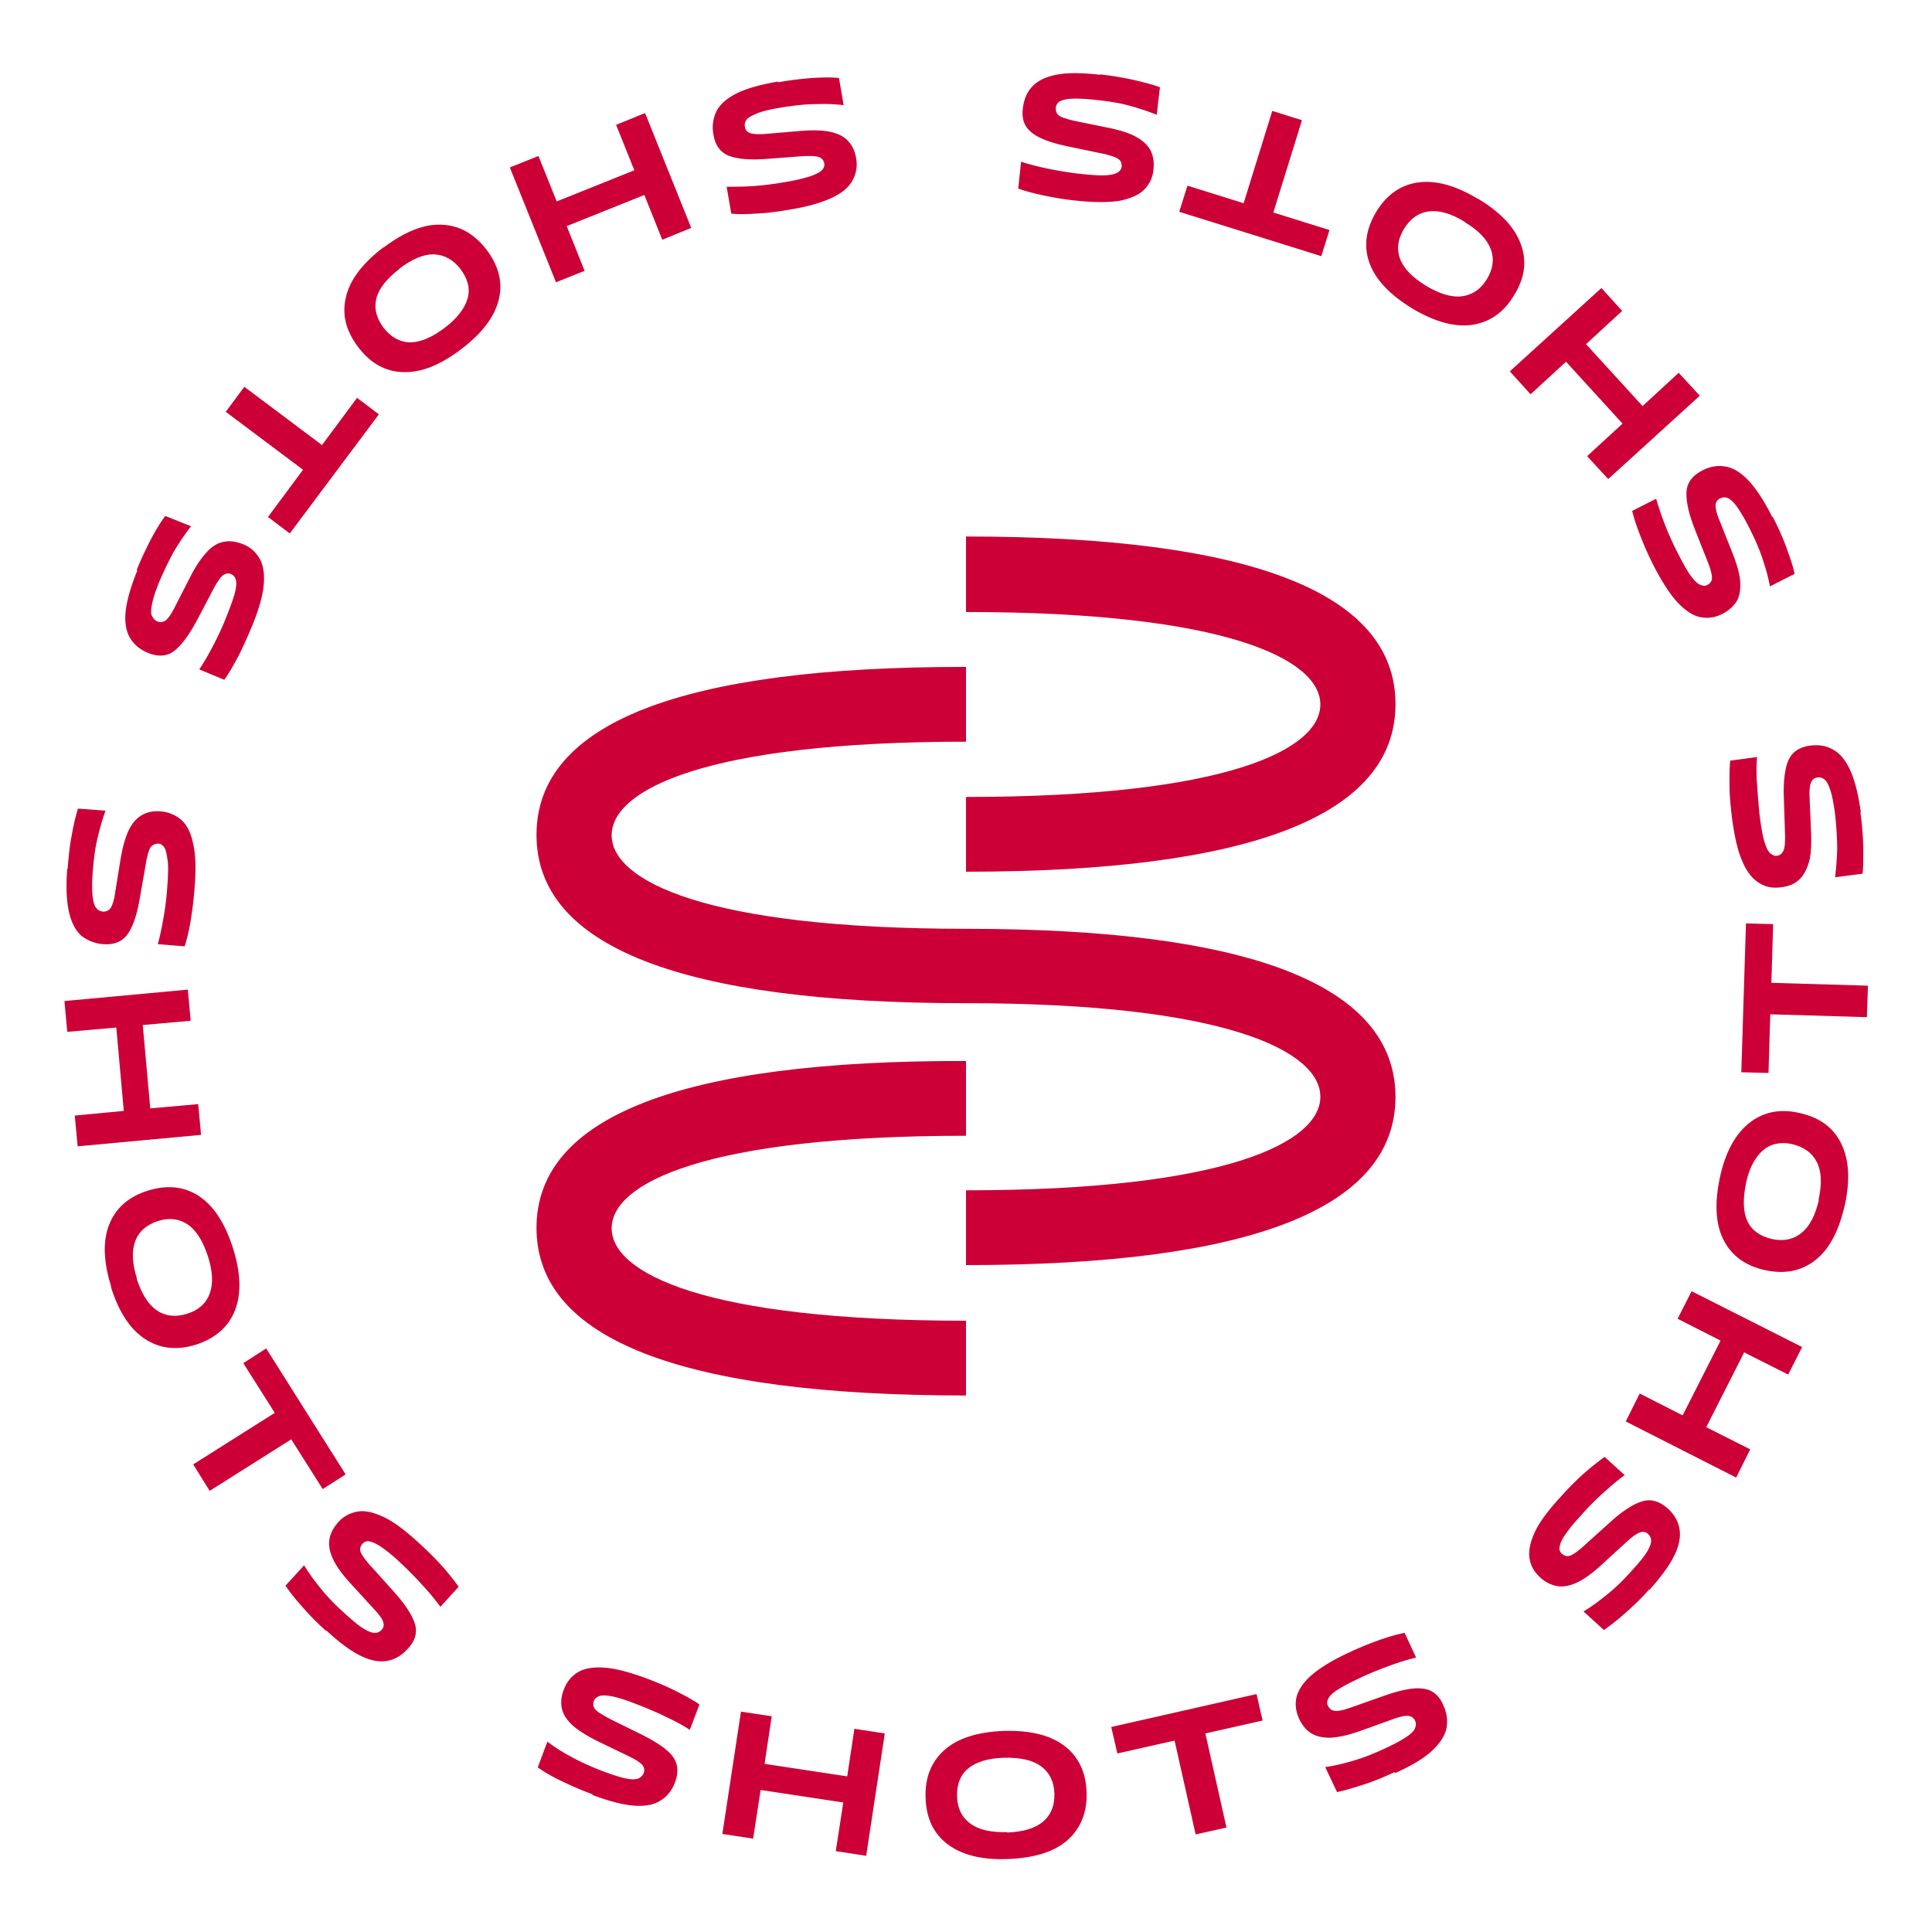 <svg xmlns="http://www.w3.org/2000/svg" width="156" height="156" fill="none"><g clip-path="url(#a)"><path fill="#CC0036" d="M78 70.388V64.35c21.117 0 28.612-3.85 28.612-7.467 0-3.616-7.524-7.466-28.612-7.466V43.32c23.012 0 34.679 4.55 34.679 13.533 0 8.984-11.667 13.534-34.679 13.534Zm0 36.254c-21.117 0-28.612-3.85-28.612-7.467 0-3.617 7.525-7.467 28.612-7.467v-6.037c-23.013-.059-34.68 4.491-34.68 13.475 0 8.983 11.667 13.533 34.68 13.533v-6.037Zm34.679-18.054c0-9.013-11.667-13.592-34.679-13.592-21.117 0-28.612-3.908-28.612-7.554 0-3.646 7.525-7.554 28.612-7.554V53.85c-23.013-.03-34.68 4.55-34.68 13.562 0 9.013 11.667 13.592 34.68 13.592 21.117 0 28.612 3.908 28.612 7.554 0 3.646-7.524 7.554-28.612 7.554v6.038c23.012 0 34.679-4.58 34.679-13.592v.03Z"/></g><path fill="#CC0036" d="M91.607 6.471a24.117 24.117 0 0 0-2.774-.462l-.029.029c-1.473-.174-2.657-.174-3.524 0-.867.173-1.502.49-1.936.953-.433.462-.664 1.04-.75 1.733-.116.867.115 1.503.693 1.965.549.462 1.53.838 2.917 1.127l2.63.548c.75.145 1.242.318 1.444.463.23.144.318.375.289.635a.628.628 0 0 1-.318.462c-.173.116-.52.203-.982.232-.463.028-1.156-.03-2.023-.116a29.151 29.151 0 0 1-2.686-.433 20.018 20.018 0 0 1-2.11-.55l-.23 2.167c.462.174 1.098.347 1.878.52.78.174 1.733.347 2.86.463 1.444.144 2.6.144 3.466 0 .867-.174 1.531-.463 1.965-.896a2.57 2.57 0 0 0 .75-1.618c.059-.549 0-1.04-.201-1.473-.203-.433-.578-.809-1.127-1.127-.549-.317-1.329-.577-2.34-.78l-2.687-.549c-.635-.144-1.069-.288-1.27-.433-.203-.144-.26-.347-.26-.607 0-.202.115-.404.288-.52.202-.115.491-.202.953-.23.463-.03 1.098 0 1.936.086 1.069.116 2.022.26 2.831.491.809.231 1.531.462 2.138.722l.26-2.224c-.52-.202-1.185-.376-2.051-.578ZM62.833 6.644a25.94 25.94 0 0 1 2.774-.346c.866-.058 1.56-.058 2.137 0l.376 2.195a13.86 13.86 0 0 0-2.253-.086c-.838 0-1.791.115-2.86.289-.838.144-1.474.288-1.878.462-.405.173-.694.318-.838.49a.707.707 0 0 0-.144.579c.029.26.173.433.433.52.231.086.693.115 1.329.058l2.715-.232c1.04-.086 1.85-.057 2.485.087.635.145 1.098.405 1.415.78.318.347.52.809.607 1.358.116.635 0 1.213-.289 1.762-.289.549-.838 1.011-1.618 1.387-.78.375-1.906.722-3.322.953-1.127.202-2.08.318-2.889.347-.809.058-1.444.058-1.964 0l-.376-2.167c.636 0 1.358 0 2.167-.058a24.482 24.482 0 0 0 2.687-.346 13.359 13.359 0 0 0 1.964-.463c.433-.173.751-.317.896-.49.144-.174.202-.347.173-.52-.058-.26-.202-.434-.433-.52-.26-.087-.751-.116-1.503-.059l-2.686.203c-1.416.115-2.456 0-3.12-.26-.665-.29-1.07-.838-1.214-1.705-.115-.693-.029-1.3.232-1.849.26-.549.808-1.04 1.588-1.444.78-.405 1.907-.722 3.38-.982l.03.057ZM52.087 9.129l3.726 9.273-2.34.954-1.444-3.612-6.269 2.514 1.444 3.61-2.31.925-3.727-9.273 2.31-.924 1.474 3.669 6.269-2.514-1.473-3.669 2.34-.953Z"/><path fill="#CC0036" fill-rule="evenodd" d="M35.649 18.142c-1.444-.058-3.005.578-4.68 1.85v-.03c-1.676 1.271-2.716 2.63-3.033 4.016-.347 1.415 0 2.744.982 4.044.982 1.3 2.195 1.994 3.64 2.023 1.444.057 3.004-.578 4.68-1.85 1.675-1.27 2.687-2.6 3.033-3.986.347-1.387 0-2.744-.982-4.044-1.011-1.3-2.196-1.965-3.64-2.023Zm-5.258 5.951c.202-.808.838-1.588 1.878-2.397h-.029c1.04-.78 1.965-1.185 2.802-1.156.838.029 1.56.433 2.138 1.184.578.78.809 1.56.578 2.37-.231.808-.838 1.617-1.878 2.397-1.04.78-1.964 1.156-2.802 1.156-.81-.03-1.531-.434-2.11-1.185-.577-.78-.78-1.56-.577-2.369Z" clip-rule="evenodd"/><path fill="#CC0036" d="m19.76 31.258 6.24 4.68 2.831-3.814 1.762 1.33-7.193 9.62-1.762-1.33 2.83-3.813-6.24-4.68 1.503-2.022.029.029ZM12.22 43.478c-.404.78-.809 1.618-1.184 2.542l.057.029c-.549 1.358-.866 2.484-.953 3.38-.087.867.058 1.589.376 2.109.317.52.808.924 1.444 1.184.78.318 1.502.29 2.08-.144.578-.434 1.213-1.271 1.878-2.514l1.242-2.368c.347-.665.636-1.07.838-1.243.23-.144.433-.202.693-.086a.662.662 0 0 1 .347.433c.058.202.058.549-.058 1.011-.116.462-.347 1.098-.664 1.907a24.683 24.683 0 0 1-1.127 2.455 20.383 20.383 0 0 1-1.098 1.878l2.022.838c.29-.405.636-.982 1.011-1.676.376-.693.78-1.589 1.214-2.629.549-1.328.866-2.426.953-3.322.087-.895-.029-1.617-.318-2.138-.317-.548-.75-.953-1.357-1.184-.52-.202-1.011-.289-1.474-.202-.462.058-.953.318-1.386.78-.434.462-.925 1.127-1.387 2.051l-1.242 2.427c-.29.577-.55.953-.751 1.097a.687.687 0 0 1-.665.087c-.202-.087-.318-.231-.433-.433-.116-.203-.087-.52 0-.983.086-.462.289-1.068.606-1.848.434-.983.838-1.85 1.272-2.572.433-.722.866-1.328 1.27-1.848l-2.08-.838c-.346.462-.722 1.069-1.126 1.82ZM5.46 70.142c.087-1.01.173-1.935.347-2.773.144-.838.317-1.531.49-2.08l2.225.173c-.23.607-.433 1.33-.635 2.167-.203.809-.318 1.762-.405 2.831-.058.838-.058 1.473 0 1.936.058.462.145.75.29.924.144.173.317.26.548.289.26 0 .462-.087.607-.289.144-.202.289-.635.375-1.271l.434-2.687c.173-1.01.404-1.82.693-2.397.289-.578.664-.954 1.098-1.185.433-.231.924-.318 1.473-.26a2.822 2.822 0 0 1 1.647.693c.462.405.78 1.07.953 1.936.202.867.231 2.022.116 3.467a29.459 29.459 0 0 1-.347 2.888c-.145.78-.289 1.416-.462 1.907l-2.167-.173c.173-.607.318-1.3.462-2.138.145-.809.26-1.704.318-2.687.058-.866.087-1.56 0-2.022-.058-.462-.144-.809-.26-.982-.144-.173-.289-.289-.462-.289a.78.78 0 0 0-.636.289c-.144.231-.289.693-.404 1.444l-.462 2.63c-.232 1.386-.578 2.397-1.012 2.975-.433.578-1.068.838-1.935.78a3.274 3.274 0 0 1-1.762-.665c-.463-.404-.81-1.04-1.011-1.906-.203-.867-.26-2.051-.145-3.525h.029ZM5.203 80.83l-.003.001v-.029l.003.029ZM5.203 80.83l9.964-.923.23 2.513-3.87.347.606 6.73 3.871-.346.231 2.484-9.966.925-.231-2.484 3.958-.376-.607-6.731-3.958.347-.228-2.485Z"/><path fill="#CC0036" fill-rule="evenodd" d="M8.984 103.913c-.635-2.022-.693-3.698-.173-5.026.52-1.33 1.56-2.254 3.12-2.745 1.56-.49 2.947-.346 4.131.434 1.185.78 2.11 2.195 2.745 4.188.635 1.994.693 3.669.173 5.027-.52 1.329-1.56 2.253-3.12 2.773-1.56.492-2.918.347-4.131-.433s-2.138-2.195-2.773-4.218h.028Zm2.052-.664c.404 1.242.953 2.109 1.646 2.571.694.462 1.502.549 2.427.26.924-.289 1.531-.838 1.82-1.618.289-.78.26-1.791-.145-3.033-.404-1.242-.953-2.11-1.646-2.571-.694-.463-1.502-.55-2.398-.26-.896.289-1.531.838-1.82 1.617-.289.78-.26 1.792.144 3.034h-.028Z" clip-rule="evenodd"/><path fill="#CC0036" d="m22.187 114.082-6.587 4.16 1.329 2.138 6.587-4.16 2.542 4.016 1.849-1.185-6.414-10.169-1.849 1.185 2.543 4.015ZM26.347 131.704a21.032 21.032 0 0 1-1.965-1.993 15.706 15.706 0 0 1-1.329-1.675l1.503-1.647c.346.578.78 1.184 1.3 1.82.52.664 1.184 1.358 1.993 2.08.636.578 1.127.982 1.502 1.213.376.231.694.347.896.347a.741.741 0 0 0 .549-.231.583.583 0 0 0 .144-.636c-.058-.26-.318-.606-.78-1.098l-1.849-2.022c-.693-.751-1.184-1.444-1.444-2.022-.26-.578-.347-1.098-.26-1.589.086-.462.317-.895.693-1.329.433-.491.953-.751 1.56-.866.607-.116 1.3.057 2.109.433.809.375 1.733 1.069 2.802 2.051a27.222 27.222 0 0 1 2.051 2.051c.52.607.925 1.127 1.214 1.531l-1.474 1.618a20.122 20.122 0 0 0-1.386-1.676 29.689 29.689 0 0 0-1.907-1.935 12.584 12.584 0 0 0-1.56-1.271c-.404-.26-.722-.376-.924-.405a.572.572 0 0 0-.52.203c-.174.202-.232.433-.145.664.087.231.376.664.896 1.213l1.79 1.994c.954 1.069 1.503 1.935 1.705 2.629.202.693 0 1.357-.607 1.993-.462.52-1.01.838-1.617.953-.607.116-1.33 0-2.11-.375-.78-.376-1.761-1.069-2.83-2.08v.057ZM45.269 143.78c.78.376 1.618.751 2.571 1.098v.058c1.387.52 2.513.808 3.409.866.895.058 1.589-.086 2.109-.433.52-.318.924-.838 1.155-1.473.29-.809.232-1.503-.202-2.08-.433-.578-1.3-1.156-2.571-1.792l-2.398-1.184c-.664-.347-1.097-.607-1.27-.809-.174-.202-.203-.433-.116-.693.057-.174.202-.289.404-.376.202-.086.549-.086 1.011 0 .462.087 1.127.289 1.936.607.895.347 1.733.693 2.484 1.069.751.346 1.387.693 1.907 1.04l.78-2.051c-.405-.289-.982-.607-1.705-.983-.722-.375-1.589-.751-2.657-1.155-1.358-.491-2.456-.78-3.352-.838-.866-.058-1.588.058-2.108.376-.52.317-.896.78-1.127 1.386-.202.52-.26 1.011-.173 1.474.086.491.375.953.837 1.386.463.434 1.156.867 2.08 1.329l2.456 1.185c.607.289.953.52 1.127.722a.629.629 0 0 1 .115.664.797.797 0 0 1-.433.434c-.202.086-.55.086-.982 0-.434-.087-1.07-.289-1.85-.578-.982-.376-1.877-.78-2.6-1.185a13.597 13.597 0 0 1-1.906-1.213l-.78 2.08c.462.318 1.069.693 1.849 1.069ZM58.327 148.084l1.502-9.88 2.484.376-.578 3.842 6.674 1.011.578-3.842 2.455.376-1.502 9.88-2.456-.376.607-3.929-6.673-1.011-.607 3.929-2.484-.376Z"/><path fill="#CC0036" fill-rule="evenodd" d="M76.527 148.922c1.155.867 2.773 1.271 4.882 1.185 2.109-.087 3.726-.578 4.795-1.531 1.07-.954 1.59-2.254 1.532-3.872-.058-1.646-.665-2.888-1.82-3.755-1.156-.867-2.774-1.242-4.883-1.185-2.08.087-3.698.578-4.766 1.532-1.07.953-1.59 2.224-1.531 3.871.057 1.646.635 2.889 1.79 3.755Zm7.713-1.849c-.636.549-1.589.838-2.918.896v-.029c-1.329.029-2.31-.202-2.975-.693-.694-.52-1.04-1.243-1.07-2.196-.028-.953.26-1.733.896-2.253s1.59-.838 2.918-.867c1.329-.029 2.311.202 2.976.693.693.52 1.04 1.243 1.069 2.196.028.953-.26 1.704-.896 2.253Z" clip-rule="evenodd"/><path fill="#CC0036" d="m96.547 148.142-1.705-7.597-4.622 1.039-.491-2.137 11.729-2.658.491 2.138-4.622 1.04 1.704 7.597-2.455.549-.03.029ZM110.009 144.127c.838-.26 1.675-.607 2.6-1.04l.029.086c1.358-.606 2.369-1.213 3.004-1.82.636-.606 1.04-1.213 1.156-1.82.115-.606.029-1.213-.26-1.849-.347-.808-.896-1.242-1.618-1.328-.722-.116-1.762.086-3.091.548l-2.542.896c-.723.26-1.185.376-1.474.347a.674.674 0 0 1-.577-.405c-.116-.173-.087-.346 0-.549.086-.202.317-.462.722-.722.404-.26.982-.578 1.791-.953.895-.434 1.733-.751 2.513-1.04.78-.289 1.474-.491 2.08-.636l-.924-1.993c-.491.087-1.127.26-1.878.52-.751.26-1.647.607-2.687 1.098-1.3.606-2.282 1.213-2.946 1.791-.665.578-1.069 1.184-1.214 1.762-.144.578-.057 1.184.203 1.762.231.491.548.896.953 1.156.404.26.924.375 1.56.375.635-.029 1.444-.202 2.427-.549l2.571-.924c.606-.231 1.04-.318 1.3-.289.26.029.433.145.549.376a.744.744 0 0 1 0 .606c-.058.203-.289.434-.665.694-.375.26-.953.577-1.704.924-.983.462-1.878.809-2.687 1.04-.809.231-1.531.405-2.196.491l.954 2.022c.549-.115 1.242-.317 2.051-.577ZM133.178 128.325a21.186 21.186 0 0 1-1.994 1.964 19.277 19.277 0 0 1-1.675 1.329l-1.647-1.502c.578-.347 1.185-.78 1.82-1.3.665-.52 1.358-1.185 2.08-1.994.578-.635.982-1.126 1.214-1.502.231-.375.346-.693.346-.895a.736.736 0 0 0-.231-.549c-.173-.174-.404-.231-.664-.145-.231.087-.607.318-1.098.78l-2.022 1.849c-.751.693-1.445 1.185-2.023 1.445-.577.26-1.126.346-1.588.26a2.692 2.692 0 0 1-1.329-.694c-.491-.433-.78-.953-.867-1.56-.087-.606.058-1.3.433-2.109.376-.809 1.069-1.733 2.051-2.802.752-.838 1.445-1.531 2.052-2.051.606-.52 1.126-.924 1.531-1.213l1.617 1.473c-.52.376-1.068.838-1.675 1.387a20.291 20.291 0 0 0-1.907 1.935 12.754 12.754 0 0 0-1.271 1.56c-.26.376-.375.722-.404.954a.546.546 0 0 0 .202.52c.202.173.433.231.664.144.231-.087.665-.376 1.214-.896l1.993-1.791c1.04-.953 1.936-1.502 2.629-1.704.693-.202 1.358 0 2.022.578.52.462.838 1.011.953 1.617.116.607 0 1.329-.375 2.109-.376.809-1.069 1.763-2.051 2.86v-.057ZM131.271 114.776l8.927 4.535v-.029l1.126-2.253-3.553-1.791 3.062-6.038 3.554 1.791 1.126-2.224-8.926-4.507-1.127 2.224 3.467 1.763-3.063 6.037-3.466-1.762-1.127 2.254Z"/><path fill="#CC0036" fill-rule="evenodd" d="M148.951 97.327c-.462 2.05-1.242 3.553-2.369 4.42-1.126.895-2.484 1.155-4.073.809-1.589-.347-2.716-1.185-3.351-2.456-.636-1.271-.722-2.947-.289-4.998.433-2.05 1.242-3.524 2.369-4.42 1.126-.895 2.484-1.184 4.073-.809 1.589.347 2.716 1.156 3.351 2.456.636 1.271.751 2.947.289 5.027v-.03Zm-2.109-.463c.289-1.3.231-2.31-.144-3.033-.376-.751-1.04-1.213-1.965-1.444-.924-.203-1.733-.058-2.369.49-.635.55-1.126 1.416-1.386 2.687-.26 1.272-.231 2.283.115 3.034.347.75 1.011 1.213 1.965 1.444.924.202 1.733.058 2.398-.49.664-.52 1.126-1.417 1.415-2.688h-.029Z" clip-rule="evenodd"/><path fill="#CC0036" d="m142.942 81.9 7.8.231v-.029l.087-2.513-7.8-.231.144-4.738-2.195-.058-.376 12.018 2.196.058.144-4.738ZM150.222 65.636c.145 1.01.202 1.935.231 2.773 0 .867 0 1.56-.057 2.138l-2.225.289c.087-.665.145-1.416.173-2.254 0-.837-.057-1.79-.173-2.86-.115-.837-.231-1.473-.375-1.906-.145-.434-.289-.723-.463-.867a.726.726 0 0 0-.577-.173.593.593 0 0 0-.52.404c-.116.231-.145.664-.116 1.329l.116 2.716c.028 1.04 0 1.848-.203 2.484-.202.635-.462 1.069-.837 1.387-.376.317-.838.49-1.387.548-.636.087-1.213 0-1.762-.346-.52-.318-.983-.867-1.329-1.676-.376-.809-.636-1.935-.838-3.35-.144-1.128-.231-2.08-.231-2.89 0-.809 0-1.444.058-1.964l2.166-.29a13.699 13.699 0 0 0 0 2.168l.023.324c.051.728.108 1.538.208 2.391.116.867.232 1.531.376 1.993.144.463.289.752.462.896.174.144.347.231.52.202.26-.029.434-.173.549-.433.116-.26.145-.751.116-1.502l-.087-2.687c-.058-1.416.087-2.456.376-3.12.317-.664.895-1.04 1.733-1.155.693-.087 1.3 0 1.849.317.549.29 1.011.838 1.386 1.647.376.809.665 1.936.867 3.409l-.029.058ZM144.271 44.287a20.79 20.79 0 0 0-1.127-2.543l-.057-.028c-.665-1.33-1.329-2.312-1.936-2.947-.607-.636-1.242-1.011-1.849-1.098-.606-.115-1.242 0-1.849.318-.78.404-1.213.953-1.271 1.675-.058.723.145 1.734.665 3.063l.982 2.484c.289.693.404 1.185.404 1.445s-.144.462-.375.577c-.145.087-.318.087-.549 0-.231-.086-.462-.317-.751-.693-.289-.376-.607-.953-1.011-1.733a24.46 24.46 0 0 1-1.82-4.536l-1.936.982c.116.491.318 1.127.607 1.878.289.751.664 1.647 1.184 2.658.665 1.271 1.3 2.253 1.907 2.889.607.635 1.213 1.04 1.82 1.155.607.116 1.184.03 1.762-.26.491-.26.867-.577 1.127-.982.26-.404.346-.924.318-1.56-.029-.635-.26-1.444-.636-2.398l-1.011-2.542c-.26-.607-.347-1.04-.347-1.3a.64.64 0 0 1 .376-.549c.202-.086.404-.115.606-.029.203.087.463.318.723.665.26.375.606.924.982 1.675.491.954.867 1.82 1.127 2.63.26.78.462 1.501.577 2.166l1.994-1.011c-.116-.578-.347-1.242-.636-2.051ZM137.251 31.951l-7.395 6.731-1.705-1.849 2.86-2.628-4.564-4.998-2.86 2.629-1.676-1.85 7.396-6.73 1.675 1.849-2.918 2.686 4.565 4.998 2.918-2.687 1.704 1.85Z"/><path fill="#CC0036" fill-rule="evenodd" d="M122.807 19.731c-.491-1.358-1.618-2.571-3.438-3.669h-.029c-1.82-1.098-3.438-1.53-4.853-1.329-1.416.202-2.543 1.011-3.38 2.398-.838 1.416-1.011 2.773-.52 4.131.491 1.33 1.646 2.542 3.437 3.64 1.792 1.07 3.409 1.531 4.825 1.33 1.415-.203 2.571-.983 3.409-2.399.866-1.386 1.04-2.744.549-4.102Zm-7.454-2.658c.809-.115 1.791.145 2.918.838v.029c1.127.664 1.82 1.415 2.109 2.195.289.78.173 1.59-.318 2.398-.491.81-1.155 1.271-1.993 1.387-.838.115-1.791-.173-2.918-.838-1.127-.693-1.82-1.415-2.109-2.195-.289-.78-.173-1.59.318-2.398.52-.838 1.156-1.3 1.993-1.416Z" clip-rule="evenodd"/><path fill="#CC0036" d="m105.127 9.707-2.311 7.453 4.535 1.416-.664 2.108-11.47-3.582.665-2.109 4.536 1.416 2.311-7.453 2.398.75Z"/><defs><clipPath id="a"><path fill="#fff" d="M43 43h70v70H43z"/></clipPath></defs></svg>